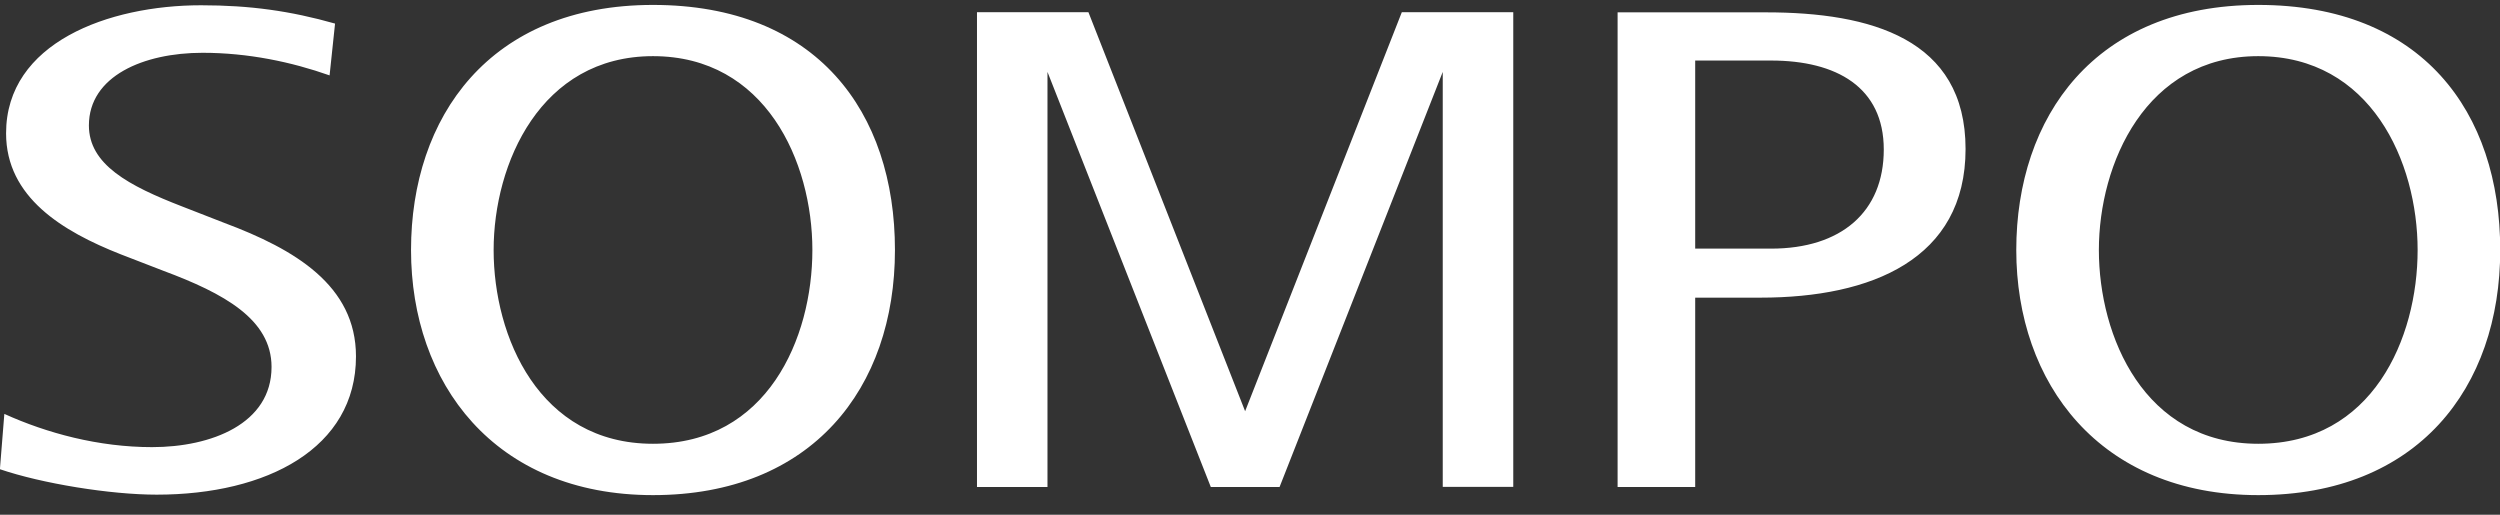 <svg width="102" height="21" viewBox="0 0 102 21" fill="none" xmlns="http://www.w3.org/2000/svg">
<rect x="0" y="0" width="102" height="21" fill="#333333" stroke="none"/>
<path d="M61.741 0.499V19.865H58.864V2.934L52.206 19.87H49.401L42.737 2.934V19.87H39.861V0.499H44.408L50.801 16.778L57.194 0.499H61.741ZM-0.009 19.142C1.709 19.728 4.496 20.182 6.394 20.182C10.893 20.182 14.524 18.286 14.524 14.541C14.524 11.643 12.023 10.168 9.152 9.094L7.443 8.428C5.241 7.577 3.627 6.711 3.627 5.118C3.627 3.104 5.858 2.154 8.264 2.154C10.125 2.154 11.89 2.527 13.447 3.076L13.67 0.962C11.852 0.447 10.206 0.215 8.202 0.215C4.429 0.215 0.248 1.743 0.248 5.44C0.248 8.05 2.554 9.44 4.913 10.371L6.675 11.052C9.124 11.965 11.079 13.023 11.079 14.972C11.079 17.293 8.62 18.243 6.205 18.243C4.026 18.243 1.919 17.676 0.177 16.887L-0.004 19.147L-0.009 19.142ZM69.164 19.87V12.144H71.832C76.35 12.144 80.195 10.579 80.195 6.078C80.195 1.577 76.317 0.504 72.055 0.504H65.998V19.87H69.164ZM69.164 2.47H72.259C74.922 2.47 76.858 3.553 76.858 6.101C76.858 8.65 75.116 10.144 72.259 10.144H69.164V2.47ZM92.137 20.201C98.62 20.201 102.009 15.842 102.009 10.201C102.009 4.56 98.815 0.201 92.137 0.201C85.459 0.201 82.264 4.782 82.264 10.201C82.264 15.619 85.653 20.201 92.137 20.201ZM85.634 10.201C85.634 6.674 87.547 2.291 92.137 2.291C96.726 2.291 98.639 6.594 98.639 10.201C98.639 13.809 96.793 18.106 92.137 18.106C87.481 18.106 85.634 13.728 85.634 10.201ZM26.642 20.201C33.126 20.201 36.514 15.842 36.514 10.201C36.514 4.56 33.32 0.201 26.642 0.201C19.964 0.201 16.77 4.782 16.77 10.201C16.77 15.619 20.159 20.201 26.642 20.201ZM20.14 10.201C20.14 6.674 22.053 2.291 26.642 2.291C31.232 2.291 33.145 6.594 33.145 10.201C33.145 13.809 31.298 18.106 26.642 18.106C21.986 18.106 20.14 13.728 20.14 10.201Z" fill="white"/>
</svg>
